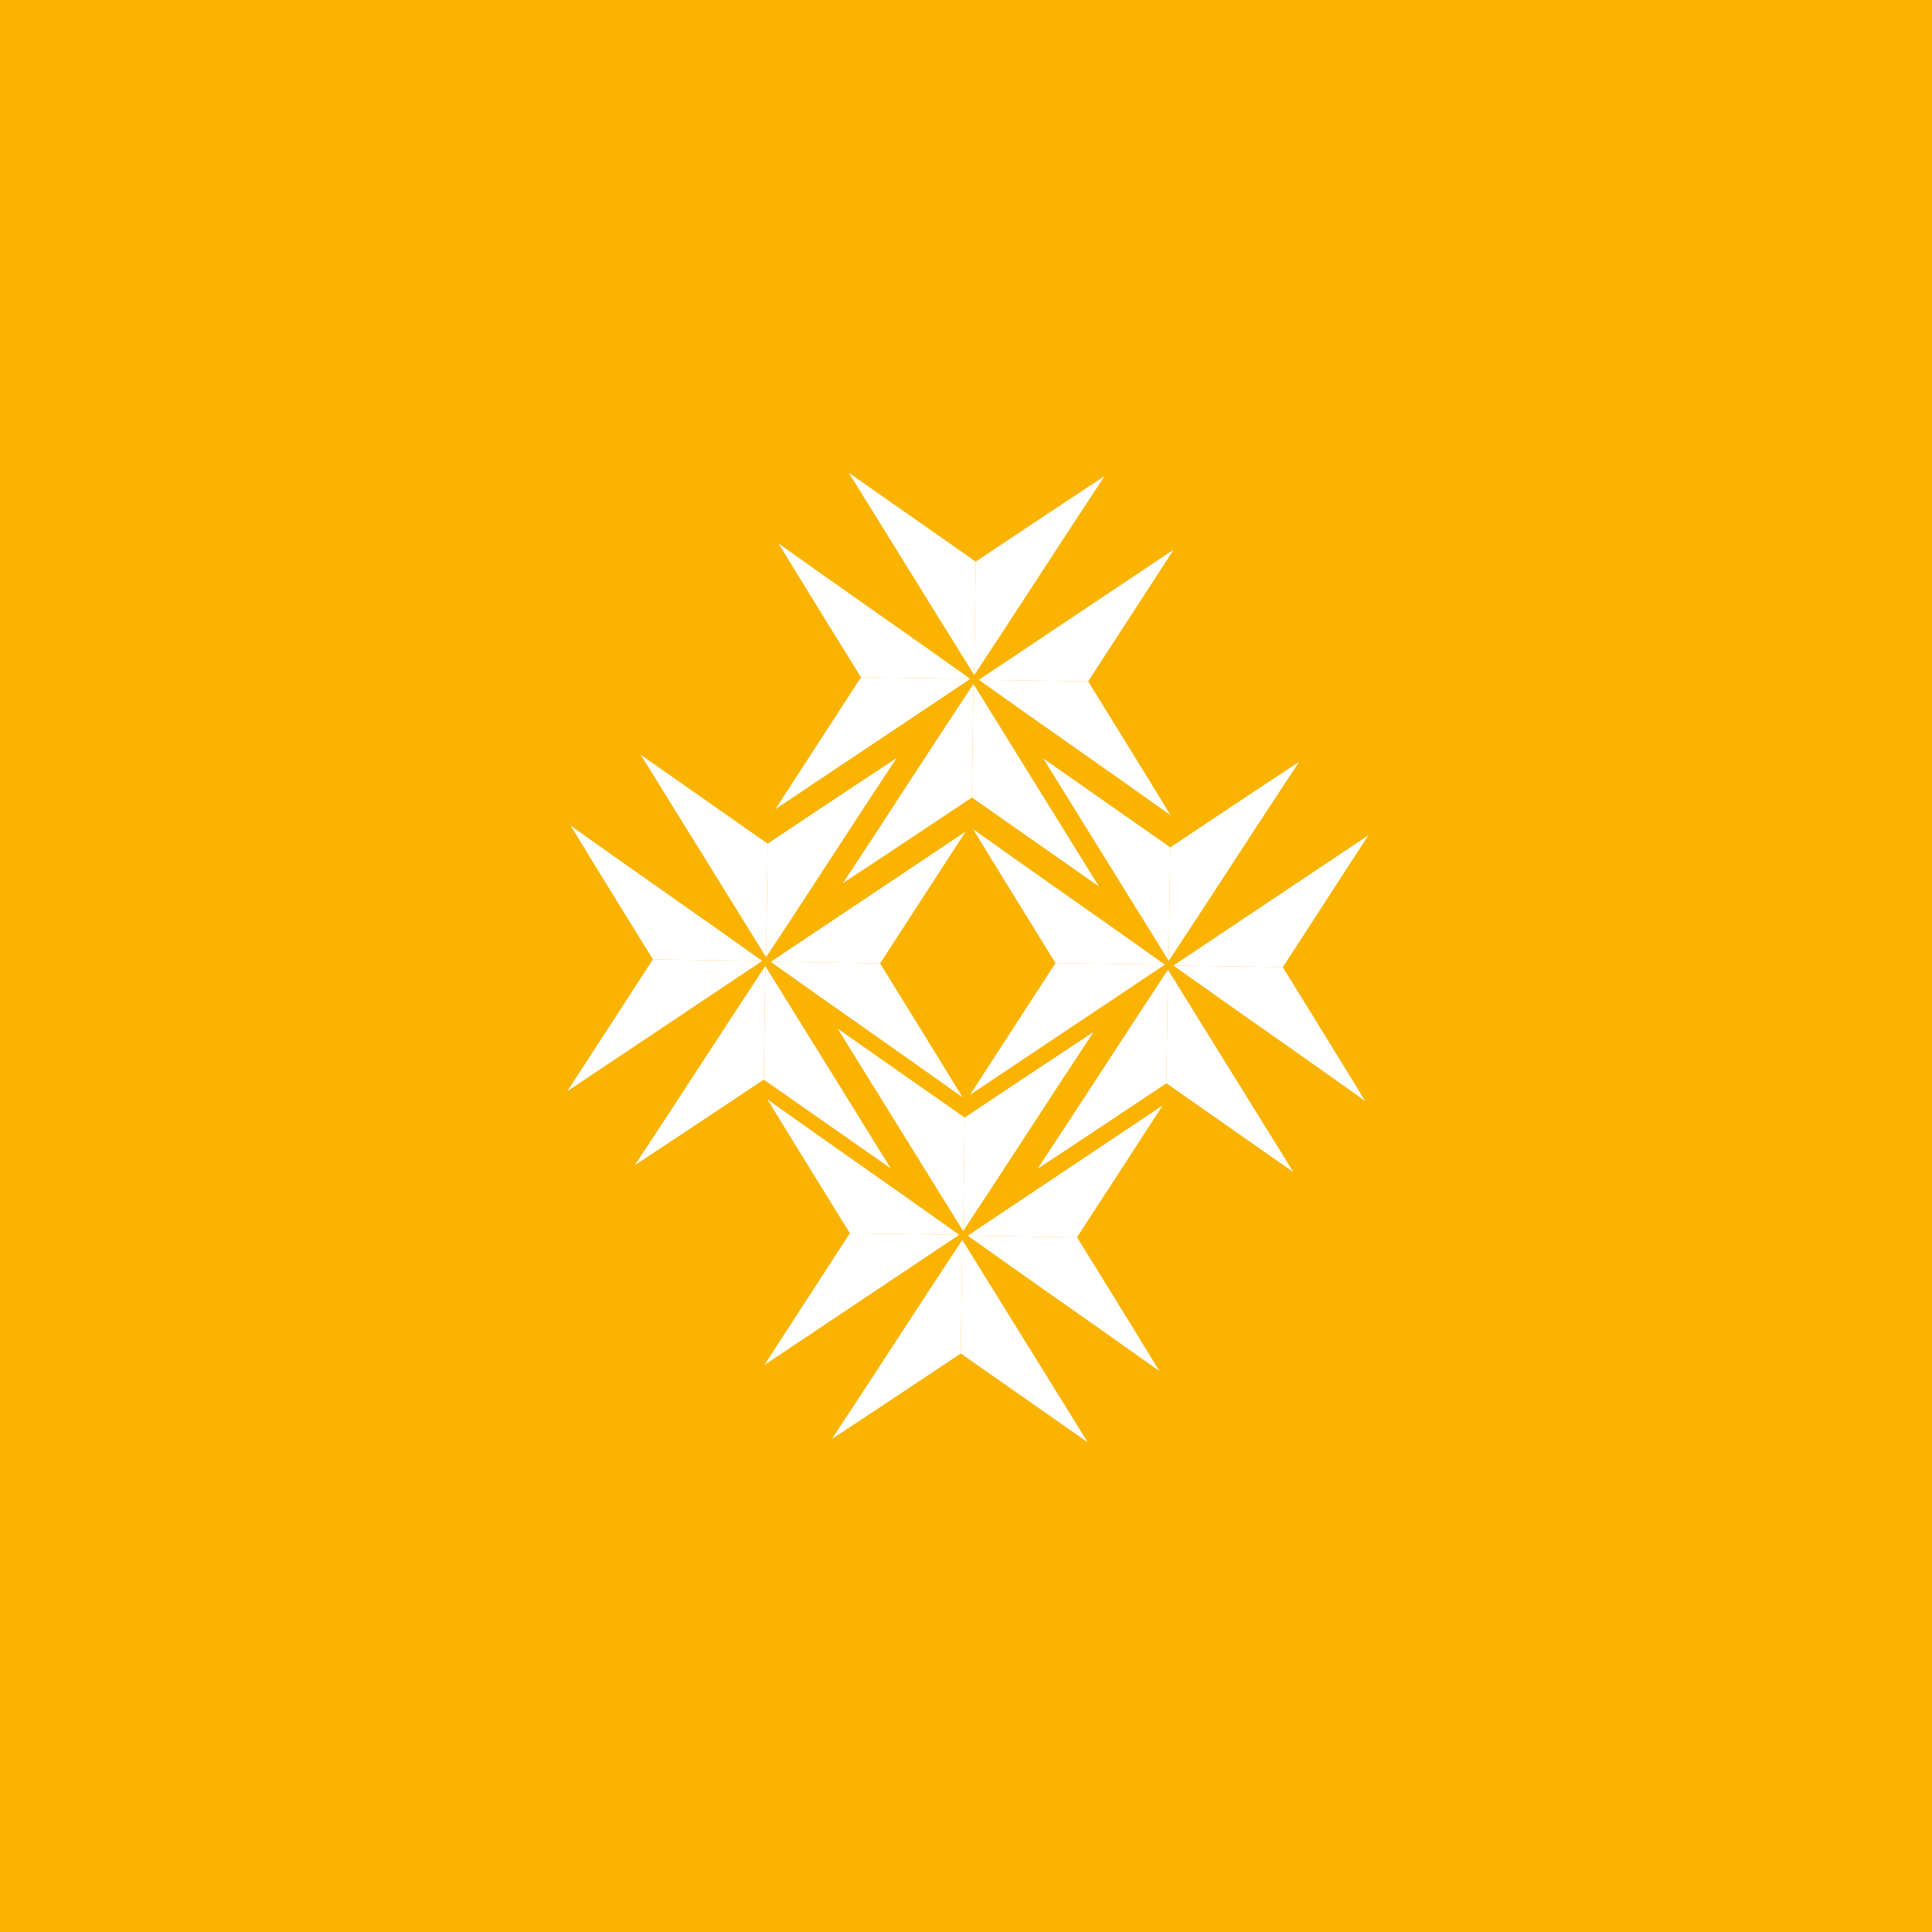<svg width="140" height="140" viewBox="0 0 140 140" fill="none" xmlns="http://www.w3.org/2000/svg">
<rect width="140" height="140" fill="#F9B300"/>
<path fill-rule="evenodd" clip-rule="evenodd" d="M70.594 48.922C73.781 44.114 76.858 39.308 80.045 34.496C76.987 36.502 70.796 40.635 70.704 40.697L70.594 48.922Z" fill="white"/>
<path fill-rule="evenodd" clip-rule="evenodd" d="M61.504 34.256L70.595 48.922L70.704 40.696C67.638 38.55 64.571 36.404 61.504 34.256Z" fill="white"/>
<path fill-rule="evenodd" clip-rule="evenodd" d="M70.537 49.566C67.35 54.375 64.273 59.18 61.086 63.992C64.143 61.987 70.334 57.853 70.427 57.792L70.537 49.566Z" fill="white"/>
<path fill-rule="evenodd" clip-rule="evenodd" d="M79.63 64.231L70.54 49.565L70.43 57.791C73.497 59.936 76.563 62.083 79.63 64.231Z" fill="white"/>
<path fill-rule="evenodd" clip-rule="evenodd" d="M70.93 49.262C75.561 52.568 80.189 55.763 84.821 59.072C82.892 55.898 78.908 49.469 78.852 49.376C76.206 49.335 73.573 49.294 70.93 49.262Z" fill="white"/>
<path fill-rule="evenodd" clip-rule="evenodd" d="M85.054 39.823C80.343 42.969 75.635 46.115 70.93 49.262L78.852 49.376L85.054 39.823Z" fill="white"/>
<path fill-rule="evenodd" clip-rule="evenodd" d="M70.312 49.194C65.68 45.888 61.052 42.693 56.418 39.384C58.349 42.559 62.33 48.987 62.389 49.08C65.033 49.121 67.668 49.156 70.312 49.194Z" fill="white"/>
<path fill-rule="evenodd" clip-rule="evenodd" d="M56.188 58.634C60.895 55.489 65.603 52.343 70.312 49.195L62.39 49.081L56.188 58.634Z" fill="white"/>
<path fill-rule="evenodd" clip-rule="evenodd" d="M84.691 69.629C87.878 64.817 90.953 60.014 94.14 55.203C91.082 57.208 84.891 61.342 84.801 61.403L84.691 69.629Z" fill="white"/>
<path fill-rule="evenodd" clip-rule="evenodd" d="M75.602 54.963L84.692 69.629L84.802 61.403C81.737 59.253 78.67 57.107 75.602 54.963Z" fill="white"/>
<path fill-rule="evenodd" clip-rule="evenodd" d="M84.635 70.269C81.448 75.08 78.371 79.886 75.184 84.695C78.241 82.692 84.432 78.556 84.522 78.497L84.635 70.269Z" fill="white"/>
<path fill-rule="evenodd" clip-rule="evenodd" d="M93.724 84.937L84.636 70.269L84.523 78.498C87.592 80.643 90.659 82.79 93.724 84.937Z" fill="white"/>
<path fill-rule="evenodd" clip-rule="evenodd" d="M85.027 69.964C89.661 73.273 94.29 76.468 98.921 79.778C96.99 76.603 93.009 70.175 92.953 70.078C90.306 70.049 87.674 70.005 85.027 69.964Z" fill="white"/>
<path fill-rule="evenodd" clip-rule="evenodd" d="M99.156 60.527C94.449 63.674 89.74 66.82 85.031 69.966L92.962 70.08L99.156 60.527Z" fill="white"/>
<path fill-rule="evenodd" clip-rule="evenodd" d="M84.409 69.9C79.775 66.591 75.147 63.396 70.516 60.087C72.447 63.262 76.428 69.69 76.484 69.787C79.131 69.827 81.763 69.86 84.409 69.9Z" fill="white"/>
<path fill-rule="evenodd" clip-rule="evenodd" d="M70.285 79.34C74.992 76.194 79.701 73.048 84.41 69.901L76.485 69.787L70.285 79.34Z" fill="white"/>
<path fill-rule="evenodd" clip-rule="evenodd" d="M55.516 69.36C58.703 64.548 61.78 59.745 64.967 54.934C61.909 56.939 55.718 61.072 55.628 61.134L55.516 69.36Z" fill="white"/>
<path fill-rule="evenodd" clip-rule="evenodd" d="M46.43 54.694L55.515 69.36L55.627 61.134L46.43 54.694Z" fill="white"/>
<path fill-rule="evenodd" clip-rule="evenodd" d="M55.456 70.004C52.269 74.812 49.195 79.618 46.008 84.427C49.065 82.424 55.256 78.288 55.346 78.23L55.456 70.004Z" fill="white"/>
<path fill-rule="evenodd" clip-rule="evenodd" d="M64.548 84.667L55.457 70.001L55.348 78.236C58.413 80.379 61.48 82.523 64.548 84.667Z" fill="white"/>
<path fill-rule="evenodd" clip-rule="evenodd" d="M55.852 69.697C60.486 73.006 65.111 76.201 69.745 79.51C67.814 76.335 63.833 69.907 63.774 69.814C61.13 69.758 58.498 69.738 55.852 69.697Z" fill="white"/>
<path fill-rule="evenodd" clip-rule="evenodd" d="M69.976 60.257C65.269 63.406 60.561 66.552 55.852 69.696L63.774 69.813L69.976 60.257Z" fill="white"/>
<path fill-rule="evenodd" clip-rule="evenodd" d="M55.235 69.633C50.603 66.324 45.975 63.129 41.344 59.82C43.272 62.994 47.256 69.425 47.312 69.519C49.956 69.56 52.588 69.592 55.235 69.633Z" fill="white"/>
<path fill-rule="evenodd" clip-rule="evenodd" d="M41.109 79.072C45.819 75.927 50.527 72.781 55.234 69.633L47.312 69.519L41.109 79.072Z" fill="white"/>
<path fill-rule="evenodd" clip-rule="evenodd" d="M69.793 89.207C72.98 84.396 76.057 79.593 79.244 74.781C76.187 76.787 69.996 80.92 69.903 80.981L69.793 89.207Z" fill="white"/>
<path fill-rule="evenodd" clip-rule="evenodd" d="M60.703 74.542L69.794 89.207L69.904 80.981C66.839 78.832 63.772 76.685 60.703 74.542Z" fill="white"/>
<path fill-rule="evenodd" clip-rule="evenodd" d="M69.732 89.85C66.545 94.659 63.468 99.465 60.281 104.273C63.339 102.271 69.53 98.135 69.623 98.076L69.732 89.85Z" fill="white"/>
<path fill-rule="evenodd" clip-rule="evenodd" d="M78.822 104.516L69.731 89.851L69.621 98.077L78.822 104.516Z" fill="white"/>
<path fill-rule="evenodd" clip-rule="evenodd" d="M70.125 89.543C74.756 92.852 79.385 96.046 84.016 99.356C82.088 96.181 78.104 89.753 78.047 89.659C75.404 89.618 72.769 89.583 70.125 89.543Z" fill="white"/>
<path fill-rule="evenodd" clip-rule="evenodd" d="M84.25 80.103C79.542 83.251 74.834 86.397 70.125 89.542L78.047 89.659L84.25 80.103Z" fill="white"/>
<path fill-rule="evenodd" clip-rule="evenodd" d="M69.507 89.479C64.876 86.17 60.247 82.975 55.613 79.669C57.545 82.84 61.526 89.271 61.585 89.365C64.228 89.406 66.864 89.438 69.507 89.479Z" fill="white"/>
<path fill-rule="evenodd" clip-rule="evenodd" d="M55.383 98.918L69.507 89.48L61.585 89.365L55.383 98.918Z" fill="white"/>
</svg>
